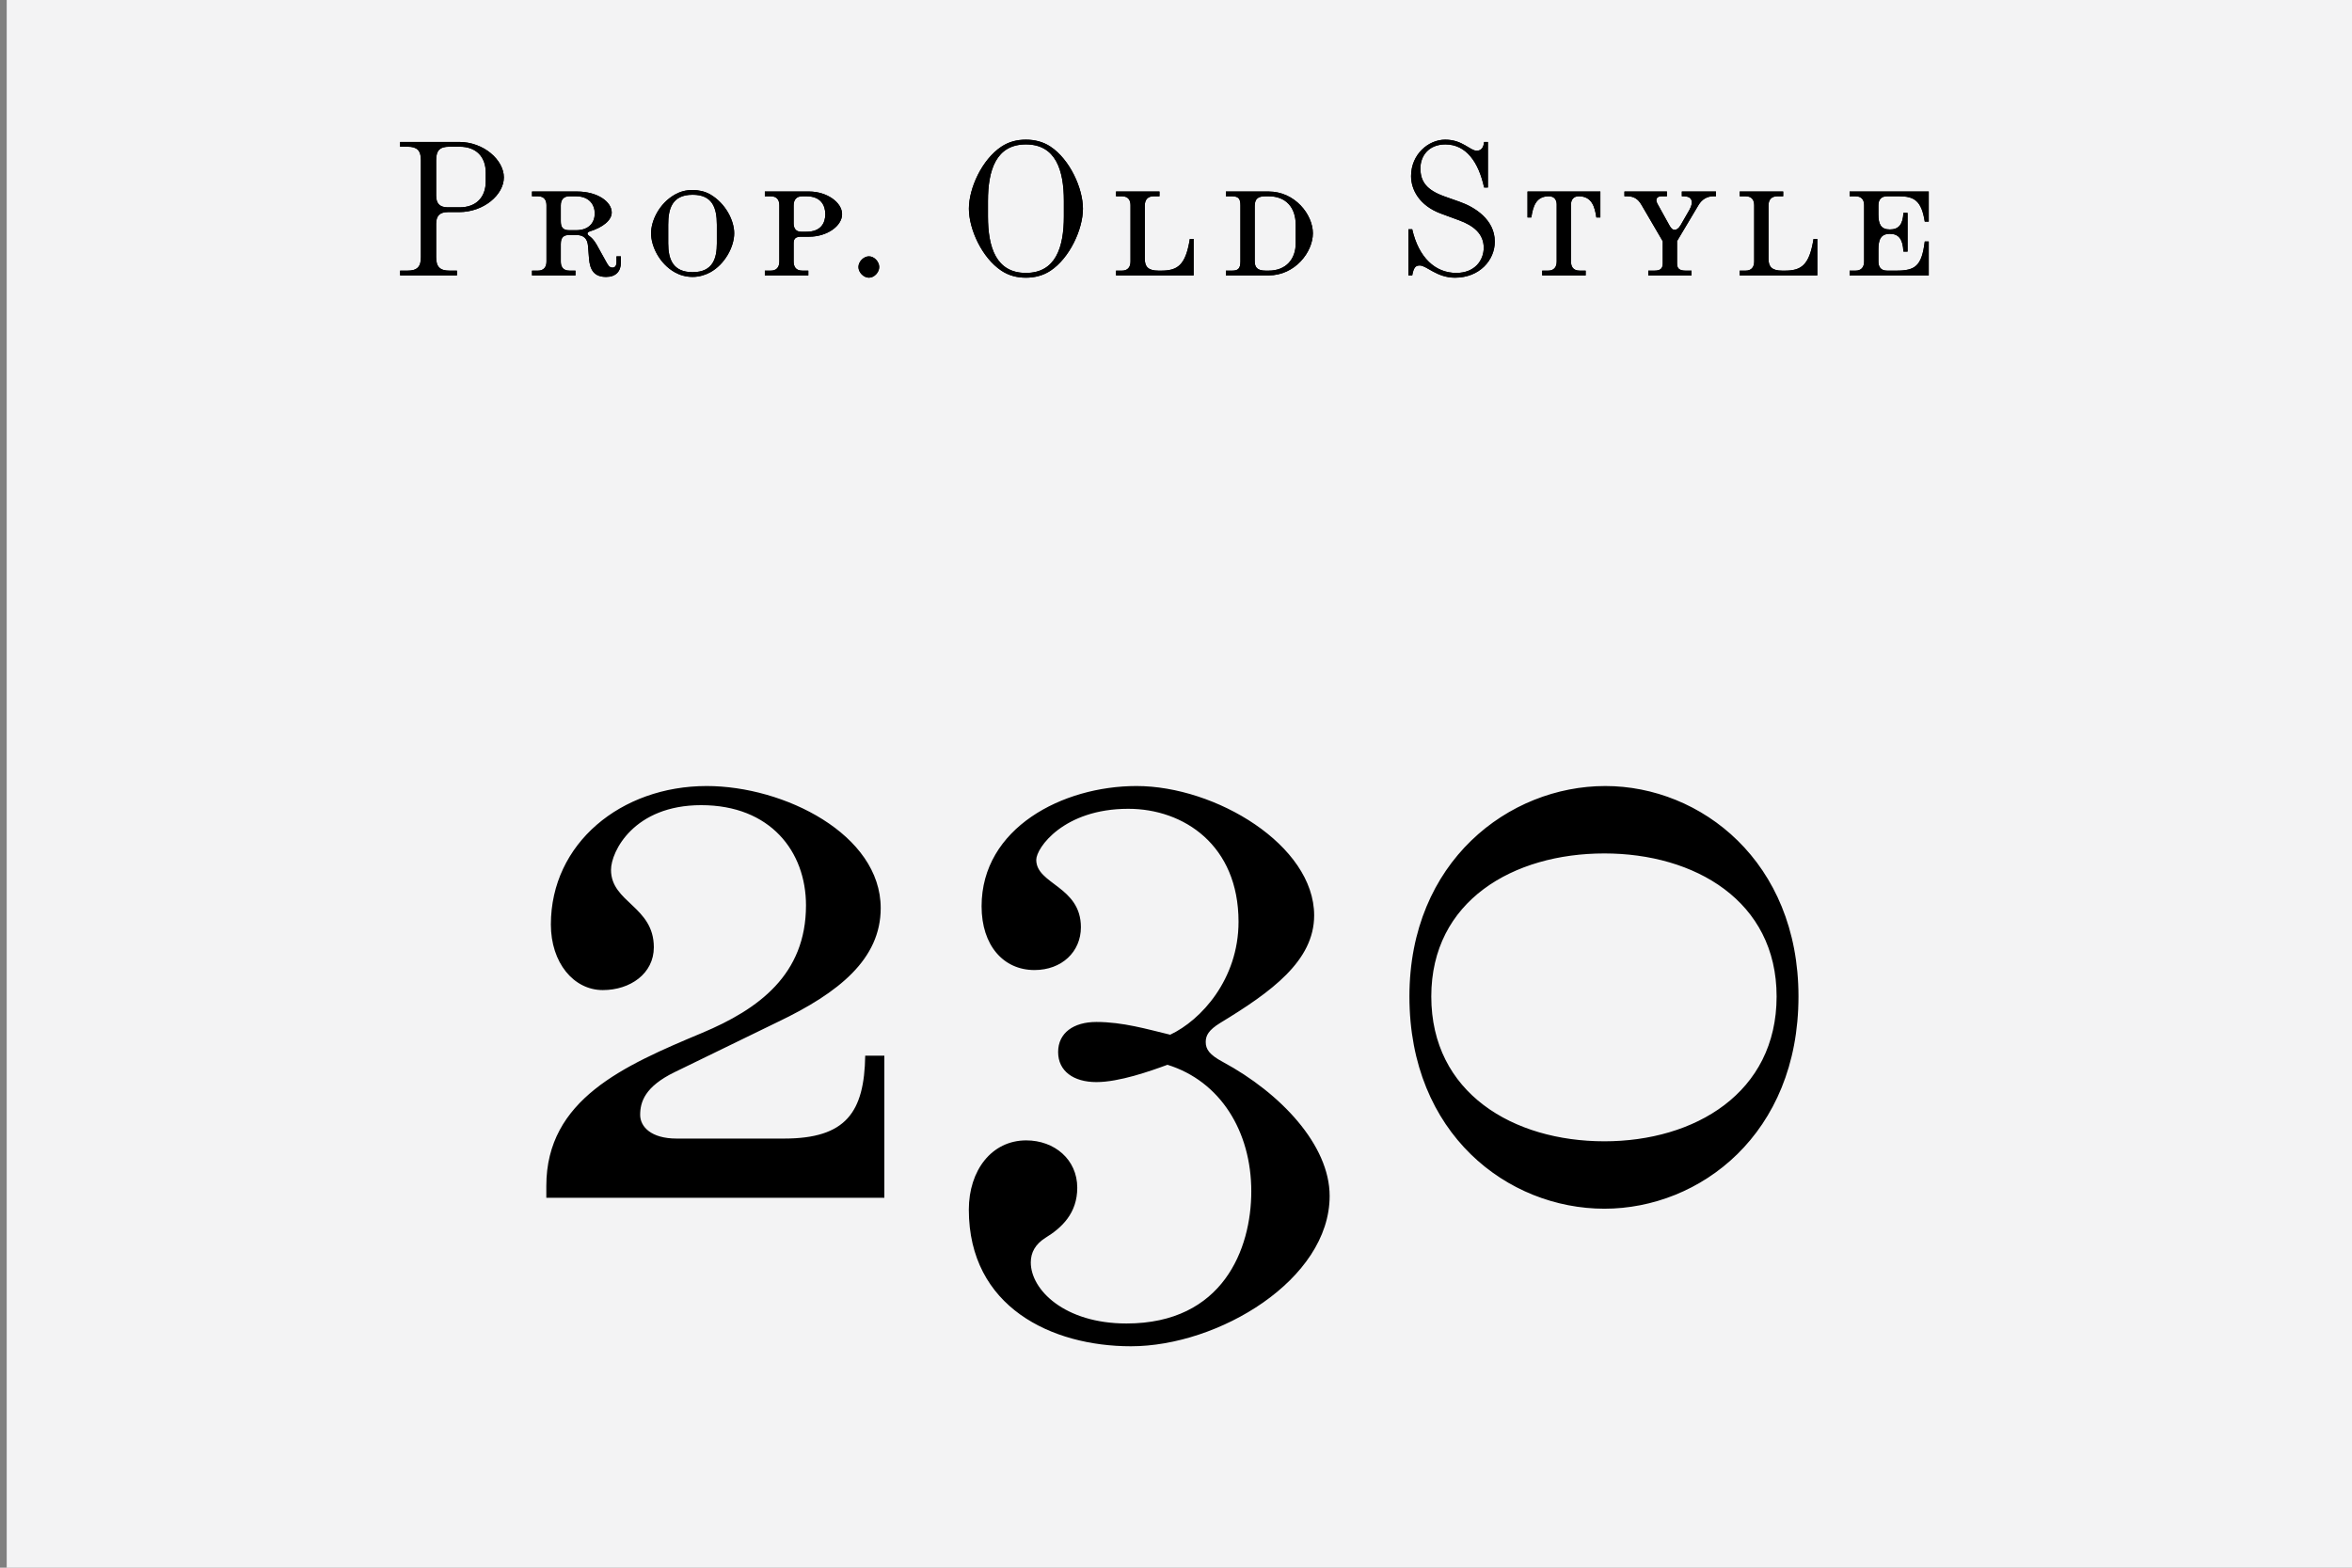 <svg width="111" height="74" viewBox="0 0 111 74" fill="none" xmlns="http://www.w3.org/2000/svg">
<rect x="0" y="0" width="111" height="74" fill="#808080" stroke="none"/>
<rect x="0.316" width="110.684" height="74" fill="#F3F3F4"/>
<path d="M25.783 55.98V56.539H41.736V49.831H40.833C40.79 52.497 39.93 53.744 37.006 53.744H31.932C30.728 53.744 30.212 53.185 30.212 52.626C30.212 52.024 30.427 51.293 31.846 50.605L36.705 48.24C39.586 46.864 41.564 45.273 41.564 42.865C41.564 39.382 37.006 37.103 33.351 37.103C29.309 37.103 25.998 39.812 25.998 43.639C25.998 45.445 27.073 46.735 28.449 46.735C29.739 46.735 30.857 45.961 30.857 44.714C30.857 42.779 28.836 42.607 28.836 41.059C28.836 40.199 29.911 38.006 33.093 38.006C36.361 38.006 38.038 40.199 38.038 42.736C38.038 46.004 35.802 47.638 33.136 48.756C29.438 50.304 25.783 51.895 25.783 55.98ZM45.723 57.098C45.723 61.699 49.636 63.548 53.377 63.548C57.505 63.548 62.751 60.409 62.751 56.453C62.751 54.045 60.429 51.594 57.72 50.132C57.075 49.788 56.903 49.53 56.903 49.186C56.903 48.885 57.032 48.627 57.591 48.283C59.999 46.821 62.02 45.359 62.02 43.209C62.02 39.898 57.376 37.103 53.635 37.103C50.152 37.103 46.325 39.081 46.325 42.779C46.325 44.628 47.357 45.789 48.819 45.789C50.109 45.789 51.012 44.929 51.012 43.768C51.012 41.833 48.905 41.747 48.905 40.586C48.905 40.027 50.195 38.178 53.248 38.178C55.871 38.178 58.451 39.898 58.451 43.51C58.451 46.219 56.688 48.154 55.226 48.842C54.151 48.584 52.99 48.24 51.743 48.24C50.668 48.24 49.937 48.756 49.937 49.659C49.937 50.562 50.668 51.078 51.743 51.078C52.818 51.078 54.28 50.562 55.097 50.261C57.591 51.035 59.053 53.4 59.053 56.238C59.053 58.947 57.72 62.473 53.162 62.473C50.238 62.473 48.647 60.882 48.647 59.592C48.647 59.119 48.862 58.732 49.335 58.431C50.109 57.958 50.84 57.27 50.84 56.066C50.84 54.733 49.765 53.83 48.432 53.83C46.798 53.83 45.723 55.249 45.723 57.098ZM75.718 57.055C80.233 57.055 84.877 53.529 84.877 47.036C84.877 40.672 80.276 37.103 75.761 37.103C71.203 37.103 66.516 40.672 66.516 47.036C66.516 53.529 71.16 57.055 75.718 57.055ZM67.548 47.036C67.548 42.521 71.418 40.285 75.718 40.285C79.975 40.285 83.845 42.521 83.845 47.036C83.845 51.594 79.975 53.873 75.718 53.873C71.418 53.873 67.548 51.594 67.548 47.036Z" fill="black"/>
<path d="M18.883 13H21.565V12.775H21.214C20.764 12.775 20.584 12.595 20.584 12.145V10.561C20.584 10.192 20.755 10.012 21.133 10.012H21.664C22.834 10.012 23.779 9.193 23.779 8.374C23.779 7.555 22.834 6.7 21.664 6.7H18.883V6.925H19.234C19.684 6.925 19.864 7.105 19.864 7.555V12.145C19.864 12.595 19.684 12.775 19.234 12.775H18.883V13ZM20.584 9.238V7.555C20.584 7.105 20.755 6.925 21.205 6.925H21.691C22.483 6.925 22.924 7.411 22.924 8.149V8.563C22.924 9.301 22.483 9.787 21.691 9.787H21.133C20.755 9.787 20.584 9.607 20.584 9.238ZM27.177 10.867H26.871C26.556 10.867 26.466 10.723 26.466 10.435V9.697C26.466 9.427 26.601 9.265 26.871 9.265H27.177C27.816 9.265 28.068 9.67 28.068 10.075C28.068 10.471 27.834 10.867 27.177 10.867ZM25.107 13H27.159V12.775H26.88C26.547 12.775 26.466 12.559 26.466 12.343V11.524C26.466 11.182 26.619 11.092 26.871 11.092H27.186C27.546 11.092 27.726 11.254 27.753 11.632L27.798 12.208C27.843 12.748 28.041 13.072 28.608 13.072C29.067 13.072 29.301 12.802 29.301 12.406V12.1H29.094V12.379C29.094 12.541 29.022 12.631 28.914 12.631C28.752 12.631 28.707 12.532 28.599 12.343L28.23 11.677C28.14 11.506 28.005 11.272 27.807 11.137C27.753 11.101 27.726 11.056 27.726 11.02C27.726 10.984 27.762 10.948 27.816 10.93C28.455 10.732 28.869 10.399 28.869 10.03C28.869 9.526 28.203 9.04 27.231 9.04H25.107V9.265H25.386C25.719 9.265 25.791 9.49 25.791 9.697V12.343C25.791 12.613 25.656 12.775 25.386 12.775H25.107V13ZM32.688 13.072C33.021 13.072 33.318 12.964 33.516 12.856C34.209 12.478 34.65 11.65 34.65 11.011C34.65 10.408 34.245 9.598 33.516 9.175C33.264 9.031 32.958 8.968 32.688 8.968C32.355 8.968 32.094 9.049 31.851 9.184C31.104 9.607 30.726 10.426 30.726 11.011C30.726 11.614 31.113 12.442 31.851 12.856C32.076 12.982 32.364 13.072 32.688 13.072ZM31.536 11.488V10.606C31.536 9.859 31.716 9.193 32.688 9.193C33.606 9.193 33.831 9.787 33.831 10.606V11.488C33.831 12.181 33.651 12.847 32.688 12.847C31.77 12.847 31.536 12.253 31.536 11.488ZM36.096 13H38.148V12.775H37.869C37.536 12.775 37.455 12.559 37.455 12.343V11.47C37.455 11.236 37.59 11.173 37.806 11.173H38.184C39.03 11.173 39.741 10.669 39.741 10.111C39.741 9.544 39.012 9.04 38.184 9.04H36.096V9.265H36.375C36.708 9.265 36.78 9.49 36.78 9.697V12.343C36.78 12.613 36.645 12.775 36.375 12.775H36.096V13ZM37.455 10.552V9.697C37.455 9.427 37.59 9.265 37.86 9.265H38.058C38.733 9.265 38.949 9.688 38.949 10.111C38.949 10.525 38.742 10.939 38.058 10.939H37.806C37.536 10.939 37.455 10.741 37.455 10.552ZM41.008 13.108C41.26 13.108 41.494 12.856 41.494 12.604C41.494 12.352 41.26 12.1 41.008 12.1C40.756 12.1 40.513 12.352 40.513 12.604C40.513 12.856 40.756 13.108 41.008 13.108ZM48.417 13.108C48.831 13.108 49.227 13.009 49.569 12.784C50.487 12.181 51.108 10.813 51.108 9.85C51.108 8.887 50.487 7.519 49.569 6.916C49.227 6.691 48.831 6.592 48.417 6.592C47.994 6.592 47.607 6.691 47.256 6.925C46.338 7.537 45.726 8.887 45.726 9.85C45.726 10.813 46.338 12.163 47.256 12.775C47.607 13.009 47.994 13.108 48.417 13.108ZM46.626 10.21V9.49C46.626 8.023 47.013 6.817 48.417 6.817C49.821 6.817 50.208 8.023 50.208 9.49V10.21C50.208 11.677 49.821 12.883 48.417 12.883C47.013 12.883 46.626 11.677 46.626 10.21ZM52.669 13H56.332V11.281H56.152C55.954 12.532 55.567 12.775 54.793 12.775H54.676C54.172 12.775 54.028 12.577 54.028 12.217V9.697C54.028 9.418 54.181 9.265 54.442 9.265H54.721V9.04H52.669V9.265H52.948C53.281 9.265 53.353 9.49 53.353 9.697V12.343C53.353 12.613 53.218 12.775 52.948 12.775H52.669V13ZM57.856 13H59.872C61.114 13 61.96 11.902 61.96 11.011C61.96 10.129 61.114 9.04 59.872 9.04H57.856V9.265H58.135C58.468 9.265 58.54 9.4 58.54 9.697V12.343C58.54 12.703 58.405 12.775 58.135 12.775H57.856V13ZM59.215 12.316V9.724C59.215 9.346 59.413 9.265 59.737 9.265H59.872C60.691 9.265 61.15 9.796 61.15 10.615V11.479C61.15 12.235 60.691 12.775 59.872 12.775H59.737C59.314 12.775 59.215 12.604 59.215 12.316ZM68.664 13.108C69.834 13.108 70.545 12.271 70.545 11.407C70.545 10.354 69.582 9.769 68.889 9.526L68.178 9.274C67.323 8.968 67.035 8.572 67.035 7.942C67.035 7.384 67.404 6.817 68.214 6.817C69.195 6.817 69.78 7.654 70.041 8.851H70.221V6.7H70.041C70.014 6.961 69.915 7.114 69.69 7.114C69.375 7.114 69.024 6.592 68.205 6.592C67.413 6.592 66.594 7.285 66.594 8.311C66.594 8.95 66.981 9.706 68.007 10.084L68.862 10.399C69.546 10.651 70.023 11.038 70.023 11.695C70.023 12.28 69.609 12.883 68.727 12.883C67.737 12.883 66.954 12.163 66.648 10.822H66.468V13H66.648C66.72 12.586 66.837 12.532 67.008 12.532C67.323 12.532 67.809 13.108 68.664 13.108ZM72.782 13H74.834V12.775H74.555C74.222 12.775 74.141 12.559 74.141 12.343V9.652C74.141 9.463 74.231 9.265 74.51 9.265C75.122 9.265 75.266 9.76 75.338 10.264H75.527V9.04H72.089V10.264H72.269C72.35 9.76 72.476 9.265 73.097 9.265C73.385 9.265 73.466 9.472 73.466 9.652V12.343C73.466 12.613 73.331 12.775 73.061 12.775H72.782V13ZM77.788 13H79.831V12.775H79.552C79.237 12.775 79.147 12.658 79.147 12.433V11.38L80.155 9.688C80.317 9.409 80.569 9.265 80.857 9.265H80.983V9.04H79.372V9.265H79.48C79.813 9.265 79.966 9.49 79.732 9.904L79.318 10.624C79.228 10.777 79.129 10.849 79.039 10.849C78.922 10.849 78.859 10.768 78.778 10.624L78.22 9.616C78.103 9.4 78.202 9.265 78.409 9.265H78.67V9.04H76.663V9.265H76.789C77.104 9.265 77.302 9.382 77.473 9.679L78.472 11.389V12.433C78.472 12.703 78.328 12.775 78.067 12.775H77.788V13ZM82.103 13H85.766V11.281H85.587C85.388 12.532 85.001 12.775 84.228 12.775H84.111C83.606 12.775 83.463 12.577 83.463 12.217V9.697C83.463 9.418 83.615 9.265 83.876 9.265H84.156V9.04H82.103V9.265H82.382C82.716 9.265 82.787 9.49 82.787 9.697V12.343C82.787 12.613 82.653 12.775 82.382 12.775H82.103V13ZM87.29 13H91.025V11.398H90.837C90.692 12.568 90.386 12.775 89.487 12.775H89.064C88.731 12.775 88.65 12.559 88.65 12.343V11.776C88.65 11.317 88.757 11.038 89.189 11.038C89.603 11.038 89.802 11.281 89.829 11.875H90.026V10.048H89.829C89.802 10.606 89.603 10.831 89.189 10.831C88.766 10.831 88.65 10.579 88.65 10.129V9.688C88.65 9.427 88.784 9.265 89.055 9.265H89.621C90.35 9.265 90.683 9.481 90.837 10.462H91.025V9.04H87.29V9.265H87.57C87.903 9.265 87.975 9.49 87.975 9.688V12.343C87.975 12.613 87.84 12.775 87.57 12.775H87.29V13Z" fill="black"/>
<path d="M18.883 13H21.565V12.775H21.214C20.764 12.775 20.584 12.595 20.584 12.145V10.561C20.584 10.192 20.755 10.012 21.133 10.012H21.664C22.834 10.012 23.779 9.193 23.779 8.374C23.779 7.555 22.834 6.7 21.664 6.7H18.883V6.925H19.234C19.684 6.925 19.864 7.105 19.864 7.555V12.145C19.864 12.595 19.684 12.775 19.234 12.775H18.883V13ZM20.584 9.238V7.555C20.584 7.105 20.755 6.925 21.205 6.925H21.691C22.483 6.925 22.924 7.411 22.924 8.149V8.563C22.924 9.301 22.483 9.787 21.691 9.787H21.133C20.755 9.787 20.584 9.607 20.584 9.238ZM27.177 10.867H26.871C26.556 10.867 26.466 10.723 26.466 10.435V9.697C26.466 9.427 26.601 9.265 26.871 9.265H27.177C27.816 9.265 28.068 9.67 28.068 10.075C28.068 10.471 27.834 10.867 27.177 10.867ZM25.107 13H27.159V12.775H26.88C26.547 12.775 26.466 12.559 26.466 12.343V11.524C26.466 11.182 26.619 11.092 26.871 11.092H27.186C27.546 11.092 27.726 11.254 27.753 11.632L27.798 12.208C27.843 12.748 28.041 13.072 28.608 13.072C29.067 13.072 29.301 12.802 29.301 12.406V12.1H29.094V12.379C29.094 12.541 29.022 12.631 28.914 12.631C28.752 12.631 28.707 12.532 28.599 12.343L28.23 11.677C28.14 11.506 28.005 11.272 27.807 11.137C27.753 11.101 27.726 11.056 27.726 11.02C27.726 10.984 27.762 10.948 27.816 10.93C28.455 10.732 28.869 10.399 28.869 10.03C28.869 9.526 28.203 9.04 27.231 9.04H25.107V9.265H25.386C25.719 9.265 25.791 9.49 25.791 9.697V12.343C25.791 12.613 25.656 12.775 25.386 12.775H25.107V13ZM32.688 13.072C33.021 13.072 33.318 12.964 33.516 12.856C34.209 12.478 34.65 11.65 34.65 11.011C34.65 10.408 34.245 9.598 33.516 9.175C33.264 9.031 32.958 8.968 32.688 8.968C32.355 8.968 32.094 9.049 31.851 9.184C31.104 9.607 30.726 10.426 30.726 11.011C30.726 11.614 31.113 12.442 31.851 12.856C32.076 12.982 32.364 13.072 32.688 13.072ZM31.536 11.488V10.606C31.536 9.859 31.716 9.193 32.688 9.193C33.606 9.193 33.831 9.787 33.831 10.606V11.488C33.831 12.181 33.651 12.847 32.688 12.847C31.77 12.847 31.536 12.253 31.536 11.488ZM36.096 13H38.148V12.775H37.869C37.536 12.775 37.455 12.559 37.455 12.343V11.47C37.455 11.236 37.59 11.173 37.806 11.173H38.184C39.03 11.173 39.741 10.669 39.741 10.111C39.741 9.544 39.012 9.04 38.184 9.04H36.096V9.265H36.375C36.708 9.265 36.78 9.49 36.78 9.697V12.343C36.78 12.613 36.645 12.775 36.375 12.775H36.096V13ZM37.455 10.552V9.697C37.455 9.427 37.59 9.265 37.86 9.265H38.058C38.733 9.265 38.949 9.688 38.949 10.111C38.949 10.525 38.742 10.939 38.058 10.939H37.806C37.536 10.939 37.455 10.741 37.455 10.552ZM41.008 13.108C41.26 13.108 41.494 12.856 41.494 12.604C41.494 12.352 41.26 12.1 41.008 12.1C40.756 12.1 40.513 12.352 40.513 12.604C40.513 12.856 40.756 13.108 41.008 13.108ZM48.417 13.108C48.831 13.108 49.227 13.009 49.569 12.784C50.487 12.181 51.108 10.813 51.108 9.85C51.108 8.887 50.487 7.519 49.569 6.916C49.227 6.691 48.831 6.592 48.417 6.592C47.994 6.592 47.607 6.691 47.256 6.925C46.338 7.537 45.726 8.887 45.726 9.85C45.726 10.813 46.338 12.163 47.256 12.775C47.607 13.009 47.994 13.108 48.417 13.108ZM46.626 10.21V9.49C46.626 8.023 47.013 6.817 48.417 6.817C49.821 6.817 50.208 8.023 50.208 9.49V10.21C50.208 11.677 49.821 12.883 48.417 12.883C47.013 12.883 46.626 11.677 46.626 10.21ZM52.669 13H56.332V11.281H56.152C55.954 12.532 55.567 12.775 54.793 12.775H54.676C54.172 12.775 54.028 12.577 54.028 12.217V9.697C54.028 9.418 54.181 9.265 54.442 9.265H54.721V9.04H52.669V9.265H52.948C53.281 9.265 53.353 9.49 53.353 9.697V12.343C53.353 12.613 53.218 12.775 52.948 12.775H52.669V13ZM57.856 13H59.872C61.114 13 61.96 11.902 61.96 11.011C61.96 10.129 61.114 9.04 59.872 9.04H57.856V9.265H58.135C58.468 9.265 58.54 9.4 58.54 9.697V12.343C58.54 12.703 58.405 12.775 58.135 12.775H57.856V13ZM59.215 12.316V9.724C59.215 9.346 59.413 9.265 59.737 9.265H59.872C60.691 9.265 61.15 9.796 61.15 10.615V11.479C61.15 12.235 60.691 12.775 59.872 12.775H59.737C59.314 12.775 59.215 12.604 59.215 12.316ZM68.664 13.108C69.834 13.108 70.545 12.271 70.545 11.407C70.545 10.354 69.582 9.769 68.889 9.526L68.178 9.274C67.323 8.968 67.035 8.572 67.035 7.942C67.035 7.384 67.404 6.817 68.214 6.817C69.195 6.817 69.78 7.654 70.041 8.851H70.221V6.7H70.041C70.014 6.961 69.915 7.114 69.69 7.114C69.375 7.114 69.024 6.592 68.205 6.592C67.413 6.592 66.594 7.285 66.594 8.311C66.594 8.95 66.981 9.706 68.007 10.084L68.862 10.399C69.546 10.651 70.023 11.038 70.023 11.695C70.023 12.28 69.609 12.883 68.727 12.883C67.737 12.883 66.954 12.163 66.648 10.822H66.468V13H66.648C66.72 12.586 66.837 12.532 67.008 12.532C67.323 12.532 67.809 13.108 68.664 13.108ZM72.782 13H74.834V12.775H74.555C74.222 12.775 74.141 12.559 74.141 12.343V9.652C74.141 9.463 74.231 9.265 74.51 9.265C75.122 9.265 75.266 9.76 75.338 10.264H75.527V9.04H72.089V10.264H72.269C72.35 9.76 72.476 9.265 73.097 9.265C73.385 9.265 73.466 9.472 73.466 9.652V12.343C73.466 12.613 73.331 12.775 73.061 12.775H72.782V13ZM77.788 13H79.831V12.775H79.552C79.237 12.775 79.147 12.658 79.147 12.433V11.38L80.155 9.688C80.317 9.409 80.569 9.265 80.857 9.265H80.983V9.04H79.372V9.265H79.48C79.813 9.265 79.966 9.49 79.732 9.904L79.318 10.624C79.228 10.777 79.129 10.849 79.039 10.849C78.922 10.849 78.859 10.768 78.778 10.624L78.22 9.616C78.103 9.4 78.202 9.265 78.409 9.265H78.67V9.04H76.663V9.265H76.789C77.104 9.265 77.302 9.382 77.473 9.679L78.472 11.389V12.433C78.472 12.703 78.328 12.775 78.067 12.775H77.788V13ZM82.103 13H85.766V11.281H85.587C85.388 12.532 85.001 12.775 84.228 12.775H84.111C83.606 12.775 83.463 12.577 83.463 12.217V9.697C83.463 9.418 83.615 9.265 83.876 9.265H84.156V9.04H82.103V9.265H82.382C82.716 9.265 82.787 9.49 82.787 9.697V12.343C82.787 12.613 82.653 12.775 82.382 12.775H82.103V13ZM87.29 13H91.025V11.398H90.837C90.692 12.568 90.386 12.775 89.487 12.775H89.064C88.731 12.775 88.65 12.559 88.65 12.343V11.776C88.65 11.317 88.757 11.038 89.189 11.038C89.603 11.038 89.802 11.281 89.829 11.875H90.026V10.048H89.829C89.802 10.606 89.603 10.831 89.189 10.831C88.766 10.831 88.65 10.579 88.65 10.129V9.688C88.65 9.427 88.784 9.265 89.055 9.265H89.621C90.35 9.265 90.683 9.481 90.837 10.462H91.025V9.04H87.29V9.265H87.57C87.903 9.265 87.975 9.49 87.975 9.688V12.343C87.975 12.613 87.84 12.775 87.57 12.775H87.29V13Z" fill="black"/>
</svg>
